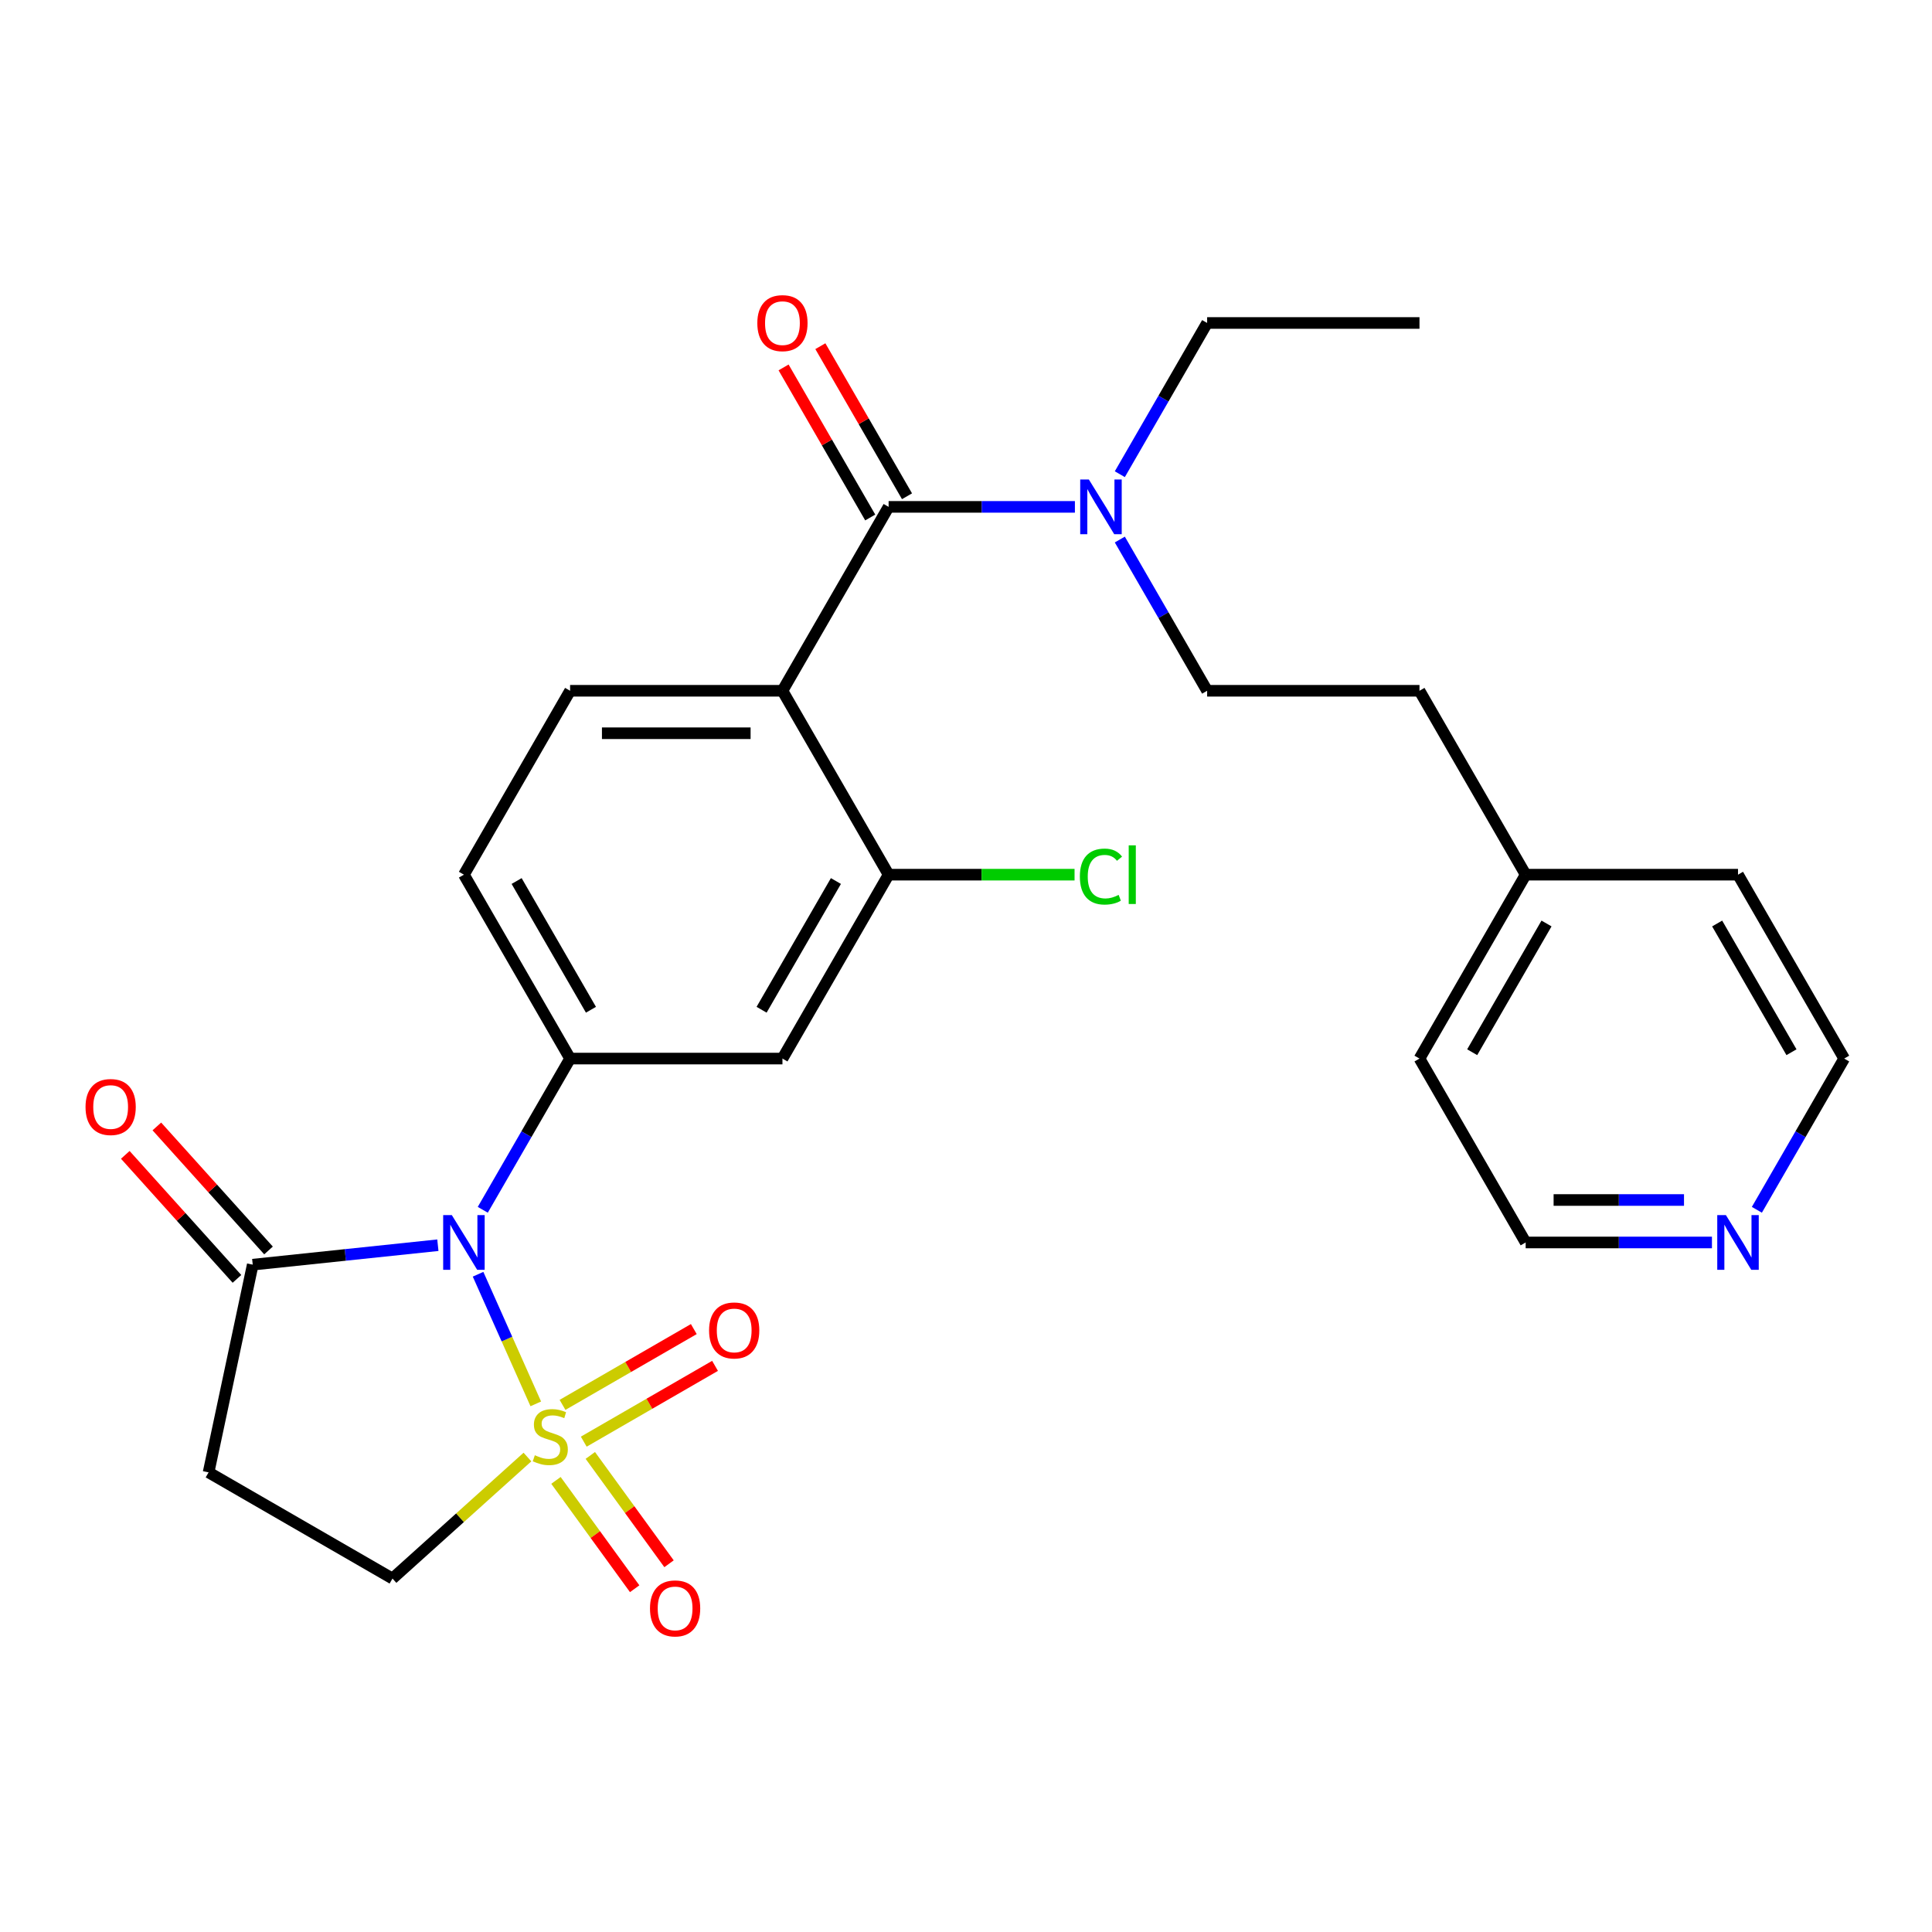 <?xml version='1.0' encoding='iso-8859-1'?>
<svg version='1.1' baseProfile='full'
              xmlns='http://www.w3.org/2000/svg'
                      xmlns:rdkit='http://www.rdkit.org/xml'
                      xmlns:xlink='http://www.w3.org/1999/xlink'
                  xml:space='preserve'
width='1000px' height='1000px' viewBox='0 0 1000 1000'>
<!-- END OF HEADER -->
<rect style='opacity:1.0;fill:#FFFFFF;stroke:none' width='1000' height='1000' x='0' y='0'> </rect>
<path class='bond-0' d='M 277.319,726.641 L 262.383,693.093' style='fill:none;fill-rule:evenodd;stroke:#CCCC00;stroke-width:6px;stroke-linecap:butt;stroke-linejoin:miter;stroke-opacity:1' />
<path class='bond-0' d='M 262.383,693.093 L 247.447,659.546' style='fill:none;fill-rule:evenodd;stroke:#0000FF;stroke-width:6px;stroke-linecap:butt;stroke-linejoin:miter;stroke-opacity:1' />
<path class='bond-8' d='M 273.001,754.158 L 238.075,785.606' style='fill:none;fill-rule:evenodd;stroke:#CCCC00;stroke-width:6px;stroke-linecap:butt;stroke-linejoin:miter;stroke-opacity:1' />
<path class='bond-8' d='M 238.075,785.606 L 203.149,817.053' style='fill:none;fill-rule:evenodd;stroke:#000000;stroke-width:6px;stroke-linecap:butt;stroke-linejoin:miter;stroke-opacity:1' />
<path class='bond-10' d='M 302.152,746.198 L 336.128,726.582' style='fill:none;fill-rule:evenodd;stroke:#CCCC00;stroke-width:6px;stroke-linecap:butt;stroke-linejoin:miter;stroke-opacity:1' />
<path class='bond-10' d='M 336.128,726.582 L 370.104,706.967' style='fill:none;fill-rule:evenodd;stroke:#FF0000;stroke-width:6px;stroke-linecap:butt;stroke-linejoin:miter;stroke-opacity:1' />
<path class='bond-10' d='M 291.161,727.161 L 325.137,707.545' style='fill:none;fill-rule:evenodd;stroke:#CCCC00;stroke-width:6px;stroke-linecap:butt;stroke-linejoin:miter;stroke-opacity:1' />
<path class='bond-10' d='M 325.137,707.545 L 359.113,687.929' style='fill:none;fill-rule:evenodd;stroke:#FF0000;stroke-width:6px;stroke-linecap:butt;stroke-linejoin:miter;stroke-opacity:1' />
<path class='bond-11' d='M 287.765,766.249 L 308.136,794.286' style='fill:none;fill-rule:evenodd;stroke:#CCCC00;stroke-width:6px;stroke-linecap:butt;stroke-linejoin:miter;stroke-opacity:1' />
<path class='bond-11' d='M 308.136,794.286 L 328.506,822.324' style='fill:none;fill-rule:evenodd;stroke:#FF0000;stroke-width:6px;stroke-linecap:butt;stroke-linejoin:miter;stroke-opacity:1' />
<path class='bond-11' d='M 305.549,753.328 L 325.92,781.366' style='fill:none;fill-rule:evenodd;stroke:#CCCC00;stroke-width:6px;stroke-linecap:butt;stroke-linejoin:miter;stroke-opacity:1' />
<path class='bond-11' d='M 325.92,781.366 L 346.29,809.403' style='fill:none;fill-rule:evenodd;stroke:#FF0000;stroke-width:6px;stroke-linecap:butt;stroke-linejoin:miter;stroke-opacity:1' />
<path class='bond-2' d='M 249.886,626.192 L 272.483,587.053' style='fill:none;fill-rule:evenodd;stroke:#0000FF;stroke-width:6px;stroke-linecap:butt;stroke-linejoin:miter;stroke-opacity:1' />
<path class='bond-2' d='M 272.483,587.053 L 295.08,547.914' style='fill:none;fill-rule:evenodd;stroke:#000000;stroke-width:6px;stroke-linecap:butt;stroke-linejoin:miter;stroke-opacity:1' />
<path class='bond-4' d='M 226.637,644.518 L 178.726,649.553' style='fill:none;fill-rule:evenodd;stroke:#0000FF;stroke-width:6px;stroke-linecap:butt;stroke-linejoin:miter;stroke-opacity:1' />
<path class='bond-4' d='M 178.726,649.553 L 130.816,654.589' style='fill:none;fill-rule:evenodd;stroke:#000000;stroke-width:6px;stroke-linecap:butt;stroke-linejoin:miter;stroke-opacity:1' />
<path class='bond-1' d='M 404.991,357.543 L 295.08,357.543' style='fill:none;fill-rule:evenodd;stroke:#000000;stroke-width:6px;stroke-linecap:butt;stroke-linejoin:miter;stroke-opacity:1' />
<path class='bond-1' d='M 388.504,379.525 L 311.566,379.525' style='fill:none;fill-rule:evenodd;stroke:#000000;stroke-width:6px;stroke-linecap:butt;stroke-linejoin:miter;stroke-opacity:1' />
<path class='bond-3' d='M 404.991,357.543 L 459.946,262.357' style='fill:none;fill-rule:evenodd;stroke:#000000;stroke-width:6px;stroke-linecap:butt;stroke-linejoin:miter;stroke-opacity:1' />
<path class='bond-28' d='M 404.991,357.543 L 459.946,452.729' style='fill:none;fill-rule:evenodd;stroke:#000000;stroke-width:6px;stroke-linecap:butt;stroke-linejoin:miter;stroke-opacity:1' />
<path class='bond-6' d='M 295.08,547.914 L 404.991,547.914' style='fill:none;fill-rule:evenodd;stroke:#000000;stroke-width:6px;stroke-linecap:butt;stroke-linejoin:miter;stroke-opacity:1' />
<path class='bond-13' d='M 295.08,547.914 L 240.124,452.729' style='fill:none;fill-rule:evenodd;stroke:#000000;stroke-width:6px;stroke-linecap:butt;stroke-linejoin:miter;stroke-opacity:1' />
<path class='bond-13' d='M 305.874,522.645 L 267.405,456.015' style='fill:none;fill-rule:evenodd;stroke:#000000;stroke-width:6px;stroke-linecap:butt;stroke-linejoin:miter;stroke-opacity:1' />
<path class='bond-12' d='M 459.946,262.357 L 508.158,262.357' style='fill:none;fill-rule:evenodd;stroke:#000000;stroke-width:6px;stroke-linecap:butt;stroke-linejoin:miter;stroke-opacity:1' />
<path class='bond-12' d='M 508.158,262.357 L 556.369,262.357' style='fill:none;fill-rule:evenodd;stroke:#0000FF;stroke-width:6px;stroke-linecap:butt;stroke-linejoin:miter;stroke-opacity:1' />
<path class='bond-14' d='M 469.465,256.862 L 447.041,218.023' style='fill:none;fill-rule:evenodd;stroke:#000000;stroke-width:6px;stroke-linecap:butt;stroke-linejoin:miter;stroke-opacity:1' />
<path class='bond-14' d='M 447.041,218.023 L 424.617,179.184' style='fill:none;fill-rule:evenodd;stroke:#FF0000;stroke-width:6px;stroke-linecap:butt;stroke-linejoin:miter;stroke-opacity:1' />
<path class='bond-14' d='M 450.428,267.853 L 428.004,229.014' style='fill:none;fill-rule:evenodd;stroke:#000000;stroke-width:6px;stroke-linecap:butt;stroke-linejoin:miter;stroke-opacity:1' />
<path class='bond-14' d='M 428.004,229.014 L 405.58,190.175' style='fill:none;fill-rule:evenodd;stroke:#FF0000;stroke-width:6px;stroke-linecap:butt;stroke-linejoin:miter;stroke-opacity:1' />
<path class='bond-15' d='M 138.984,647.234 L 110.085,615.139' style='fill:none;fill-rule:evenodd;stroke:#000000;stroke-width:6px;stroke-linecap:butt;stroke-linejoin:miter;stroke-opacity:1' />
<path class='bond-15' d='M 110.085,615.139 L 81.186,583.044' style='fill:none;fill-rule:evenodd;stroke:#FF0000;stroke-width:6px;stroke-linecap:butt;stroke-linejoin:miter;stroke-opacity:1' />
<path class='bond-15' d='M 122.648,661.943 L 93.749,629.848' style='fill:none;fill-rule:evenodd;stroke:#000000;stroke-width:6px;stroke-linecap:butt;stroke-linejoin:miter;stroke-opacity:1' />
<path class='bond-15' d='M 93.749,629.848 L 64.851,597.753' style='fill:none;fill-rule:evenodd;stroke:#FF0000;stroke-width:6px;stroke-linecap:butt;stroke-linejoin:miter;stroke-opacity:1' />
<path class='bond-27' d='M 130.816,654.589 L 107.964,762.098' style='fill:none;fill-rule:evenodd;stroke:#000000;stroke-width:6px;stroke-linecap:butt;stroke-linejoin:miter;stroke-opacity:1' />
<path class='bond-5' d='M 459.946,452.729 L 404.991,547.914' style='fill:none;fill-rule:evenodd;stroke:#000000;stroke-width:6px;stroke-linecap:butt;stroke-linejoin:miter;stroke-opacity:1' />
<path class='bond-5' d='M 432.666,456.015 L 394.197,522.645' style='fill:none;fill-rule:evenodd;stroke:#000000;stroke-width:6px;stroke-linecap:butt;stroke-linejoin:miter;stroke-opacity:1' />
<path class='bond-18' d='M 459.946,452.729 L 508.068,452.729' style='fill:none;fill-rule:evenodd;stroke:#000000;stroke-width:6px;stroke-linecap:butt;stroke-linejoin:miter;stroke-opacity:1' />
<path class='bond-18' d='M 508.068,452.729 L 556.189,452.729' style='fill:none;fill-rule:evenodd;stroke:#00CC00;stroke-width:6px;stroke-linecap:butt;stroke-linejoin:miter;stroke-opacity:1' />
<path class='bond-7' d='M 107.964,762.098 L 203.149,817.053' style='fill:none;fill-rule:evenodd;stroke:#000000;stroke-width:6px;stroke-linecap:butt;stroke-linejoin:miter;stroke-opacity:1' />
<path class='bond-9' d='M 295.08,357.543 L 240.124,452.729' style='fill:none;fill-rule:evenodd;stroke:#000000;stroke-width:6px;stroke-linecap:butt;stroke-linejoin:miter;stroke-opacity:1' />
<path class='bond-17' d='M 579.619,279.265 L 602.216,318.404' style='fill:none;fill-rule:evenodd;stroke:#0000FF;stroke-width:6px;stroke-linecap:butt;stroke-linejoin:miter;stroke-opacity:1' />
<path class='bond-17' d='M 602.216,318.404 L 624.813,357.543' style='fill:none;fill-rule:evenodd;stroke:#000000;stroke-width:6px;stroke-linecap:butt;stroke-linejoin:miter;stroke-opacity:1' />
<path class='bond-21' d='M 579.619,245.45 L 602.216,206.311' style='fill:none;fill-rule:evenodd;stroke:#0000FF;stroke-width:6px;stroke-linecap:butt;stroke-linejoin:miter;stroke-opacity:1' />
<path class='bond-21' d='M 602.216,206.311 L 624.813,167.172' style='fill:none;fill-rule:evenodd;stroke:#000000;stroke-width:6px;stroke-linecap:butt;stroke-linejoin:miter;stroke-opacity:1' />
<path class='bond-16' d='M 886.102,643.1 L 837.891,643.1' style='fill:none;fill-rule:evenodd;stroke:#0000FF;stroke-width:6px;stroke-linecap:butt;stroke-linejoin:miter;stroke-opacity:1' />
<path class='bond-16' d='M 837.891,643.1 L 789.679,643.1' style='fill:none;fill-rule:evenodd;stroke:#000000;stroke-width:6px;stroke-linecap:butt;stroke-linejoin:miter;stroke-opacity:1' />
<path class='bond-16' d='M 871.639,621.118 L 837.891,621.118' style='fill:none;fill-rule:evenodd;stroke:#0000FF;stroke-width:6px;stroke-linecap:butt;stroke-linejoin:miter;stroke-opacity:1' />
<path class='bond-16' d='M 837.891,621.118 L 804.143,621.118' style='fill:none;fill-rule:evenodd;stroke:#000000;stroke-width:6px;stroke-linecap:butt;stroke-linejoin:miter;stroke-opacity:1' />
<path class='bond-29' d='M 909.352,626.192 L 931.949,587.053' style='fill:none;fill-rule:evenodd;stroke:#0000FF;stroke-width:6px;stroke-linecap:butt;stroke-linejoin:miter;stroke-opacity:1' />
<path class='bond-29' d='M 931.949,587.053 L 954.545,547.914' style='fill:none;fill-rule:evenodd;stroke:#000000;stroke-width:6px;stroke-linecap:butt;stroke-linejoin:miter;stroke-opacity:1' />
<path class='bond-19' d='M 624.813,357.543 L 734.724,357.543' style='fill:none;fill-rule:evenodd;stroke:#000000;stroke-width:6px;stroke-linecap:butt;stroke-linejoin:miter;stroke-opacity:1' />
<path class='bond-20' d='M 734.724,357.543 L 789.679,452.729' style='fill:none;fill-rule:evenodd;stroke:#000000;stroke-width:6px;stroke-linecap:butt;stroke-linejoin:miter;stroke-opacity:1' />
<path class='bond-24' d='M 789.679,452.729 L 899.59,452.729' style='fill:none;fill-rule:evenodd;stroke:#000000;stroke-width:6px;stroke-linecap:butt;stroke-linejoin:miter;stroke-opacity:1' />
<path class='bond-25' d='M 789.679,452.729 L 734.724,547.914' style='fill:none;fill-rule:evenodd;stroke:#000000;stroke-width:6px;stroke-linecap:butt;stroke-linejoin:miter;stroke-opacity:1' />
<path class='bond-25' d='M 800.473,477.998 L 762.004,544.628' style='fill:none;fill-rule:evenodd;stroke:#000000;stroke-width:6px;stroke-linecap:butt;stroke-linejoin:miter;stroke-opacity:1' />
<path class='bond-26' d='M 624.813,167.172 L 734.724,167.172' style='fill:none;fill-rule:evenodd;stroke:#000000;stroke-width:6px;stroke-linecap:butt;stroke-linejoin:miter;stroke-opacity:1' />
<path class='bond-22' d='M 954.545,547.914 L 899.59,452.729' style='fill:none;fill-rule:evenodd;stroke:#000000;stroke-width:6px;stroke-linecap:butt;stroke-linejoin:miter;stroke-opacity:1' />
<path class='bond-22' d='M 927.265,544.628 L 888.796,477.998' style='fill:none;fill-rule:evenodd;stroke:#000000;stroke-width:6px;stroke-linecap:butt;stroke-linejoin:miter;stroke-opacity:1' />
<path class='bond-23' d='M 789.679,643.1 L 734.724,547.914' style='fill:none;fill-rule:evenodd;stroke:#000000;stroke-width:6px;stroke-linecap:butt;stroke-linejoin:miter;stroke-opacity:1' />
<path  class='atom-0' d='M 276.829 753.229
Q 277.149 753.349, 278.469 753.909
Q 279.789 754.469, 281.229 754.829
Q 282.709 755.149, 284.149 755.149
Q 286.829 755.149, 288.389 753.869
Q 289.949 752.549, 289.949 750.269
Q 289.949 748.709, 289.149 747.749
Q 288.389 746.789, 287.189 746.269
Q 285.989 745.749, 283.989 745.149
Q 281.469 744.389, 279.949 743.669
Q 278.469 742.949, 277.389 741.429
Q 276.349 739.909, 276.349 737.349
Q 276.349 733.789, 278.749 731.589
Q 281.189 729.389, 285.989 729.389
Q 289.269 729.389, 292.989 730.949
L 292.069 734.029
Q 288.669 732.629, 286.109 732.629
Q 283.349 732.629, 281.829 733.789
Q 280.309 734.909, 280.349 736.869
Q 280.349 738.389, 281.109 739.309
Q 281.909 740.229, 283.029 740.749
Q 284.189 741.269, 286.109 741.869
Q 288.669 742.669, 290.189 743.469
Q 291.709 744.269, 292.789 745.909
Q 293.909 747.509, 293.909 750.269
Q 293.909 754.189, 291.269 756.309
Q 288.669 758.389, 284.309 758.389
Q 281.789 758.389, 279.869 757.829
Q 277.989 757.309, 275.749 756.389
L 276.829 753.229
' fill='#CCCC00'/>
<path  class='atom-1' d='M 233.864 628.94
L 243.144 643.94
Q 244.064 645.42, 245.544 648.1
Q 247.024 650.78, 247.104 650.94
L 247.104 628.94
L 250.864 628.94
L 250.864 657.26
L 246.984 657.26
L 237.024 640.86
Q 235.864 638.94, 234.624 636.74
Q 233.424 634.54, 233.064 633.86
L 233.064 657.26
L 229.384 657.26
L 229.384 628.94
L 233.864 628.94
' fill='#0000FF'/>
<path  class='atom-11' d='M 367.015 688.633
Q 367.015 681.833, 370.375 678.033
Q 373.735 674.233, 380.015 674.233
Q 386.295 674.233, 389.655 678.033
Q 393.015 681.833, 393.015 688.633
Q 393.015 695.513, 389.615 699.433
Q 386.215 703.313, 380.015 703.313
Q 373.775 703.313, 370.375 699.433
Q 367.015 695.553, 367.015 688.633
M 380.015 700.113
Q 384.335 700.113, 386.655 697.233
Q 389.015 694.313, 389.015 688.633
Q 389.015 683.073, 386.655 680.273
Q 384.335 677.433, 380.015 677.433
Q 375.695 677.433, 373.335 680.233
Q 371.015 683.033, 371.015 688.633
Q 371.015 694.353, 373.335 697.233
Q 375.695 700.113, 380.015 700.113
' fill='#FF0000'/>
<path  class='atom-12' d='M 336.433 832.508
Q 336.433 825.708, 339.793 821.908
Q 343.153 818.108, 349.433 818.108
Q 355.713 818.108, 359.073 821.908
Q 362.433 825.708, 362.433 832.508
Q 362.433 839.388, 359.033 843.308
Q 355.633 847.188, 349.433 847.188
Q 343.193 847.188, 339.793 843.308
Q 336.433 839.428, 336.433 832.508
M 349.433 843.988
Q 353.753 843.988, 356.073 841.108
Q 358.433 838.188, 358.433 832.508
Q 358.433 826.948, 356.073 824.148
Q 353.753 821.308, 349.433 821.308
Q 345.113 821.308, 342.753 824.108
Q 340.433 826.908, 340.433 832.508
Q 340.433 838.228, 342.753 841.108
Q 345.113 843.988, 349.433 843.988
' fill='#FF0000'/>
<path  class='atom-13' d='M 563.597 248.197
L 572.877 263.197
Q 573.797 264.677, 575.277 267.357
Q 576.757 270.037, 576.837 270.197
L 576.837 248.197
L 580.597 248.197
L 580.597 276.517
L 576.717 276.517
L 566.757 260.117
Q 565.597 258.197, 564.357 255.997
Q 563.157 253.797, 562.797 253.117
L 562.797 276.517
L 559.117 276.517
L 559.117 248.197
L 563.597 248.197
' fill='#0000FF'/>
<path  class='atom-15' d='M 391.991 167.252
Q 391.991 160.452, 395.351 156.652
Q 398.711 152.852, 404.991 152.852
Q 411.271 152.852, 414.631 156.652
Q 417.991 160.452, 417.991 167.252
Q 417.991 174.132, 414.591 178.052
Q 411.191 181.932, 404.991 181.932
Q 398.751 181.932, 395.351 178.052
Q 391.991 174.172, 391.991 167.252
M 404.991 178.732
Q 409.311 178.732, 411.631 175.852
Q 413.991 172.932, 413.991 167.252
Q 413.991 161.692, 411.631 158.892
Q 409.311 156.052, 404.991 156.052
Q 400.671 156.052, 398.311 158.852
Q 395.991 161.652, 395.991 167.252
Q 395.991 172.972, 398.311 175.852
Q 400.671 178.732, 404.991 178.732
' fill='#FF0000'/>
<path  class='atom-16' d='M 44.271 572.989
Q 44.271 566.189, 47.631 562.389
Q 50.991 558.589, 57.271 558.589
Q 63.551 558.589, 66.911 562.389
Q 70.271 566.189, 70.271 572.989
Q 70.271 579.869, 66.871 583.789
Q 63.471 587.669, 57.271 587.669
Q 51.031 587.669, 47.631 583.789
Q 44.271 579.909, 44.271 572.989
M 57.271 584.469
Q 61.591 584.469, 63.911 581.589
Q 66.271 578.669, 66.271 572.989
Q 66.271 567.429, 63.911 564.629
Q 61.591 561.789, 57.271 561.789
Q 52.951 561.789, 50.591 564.589
Q 48.271 567.389, 48.271 572.989
Q 48.271 578.709, 50.591 581.589
Q 52.951 584.469, 57.271 584.469
' fill='#FF0000'/>
<path  class='atom-17' d='M 893.33 628.94
L 902.61 643.94
Q 903.53 645.42, 905.01 648.1
Q 906.49 650.78, 906.57 650.94
L 906.57 628.94
L 910.33 628.94
L 910.33 657.26
L 906.45 657.26
L 896.49 640.86
Q 895.33 638.94, 894.09 636.74
Q 892.89 634.54, 892.53 633.86
L 892.53 657.26
L 888.85 657.26
L 888.85 628.94
L 893.33 628.94
' fill='#0000FF'/>
<path  class='atom-19' d='M 558.937 453.709
Q 558.937 446.669, 562.217 442.989
Q 565.537 439.269, 571.817 439.269
Q 577.657 439.269, 580.777 443.389
L 578.137 445.549
Q 575.857 442.549, 571.817 442.549
Q 567.537 442.549, 565.257 445.429
Q 563.017 448.269, 563.017 453.709
Q 563.017 459.309, 565.337 462.189
Q 567.697 465.069, 572.257 465.069
Q 575.377 465.069, 579.017 463.189
L 580.137 466.189
Q 578.657 467.149, 576.417 467.709
Q 574.177 468.269, 571.697 468.269
Q 565.537 468.269, 562.217 464.509
Q 558.937 460.749, 558.937 453.709
' fill='#00CC00'/>
<path  class='atom-19' d='M 584.217 437.549
L 587.897 437.549
L 587.897 467.909
L 584.217 467.909
L 584.217 437.549
' fill='#00CC00'/>
</svg>
